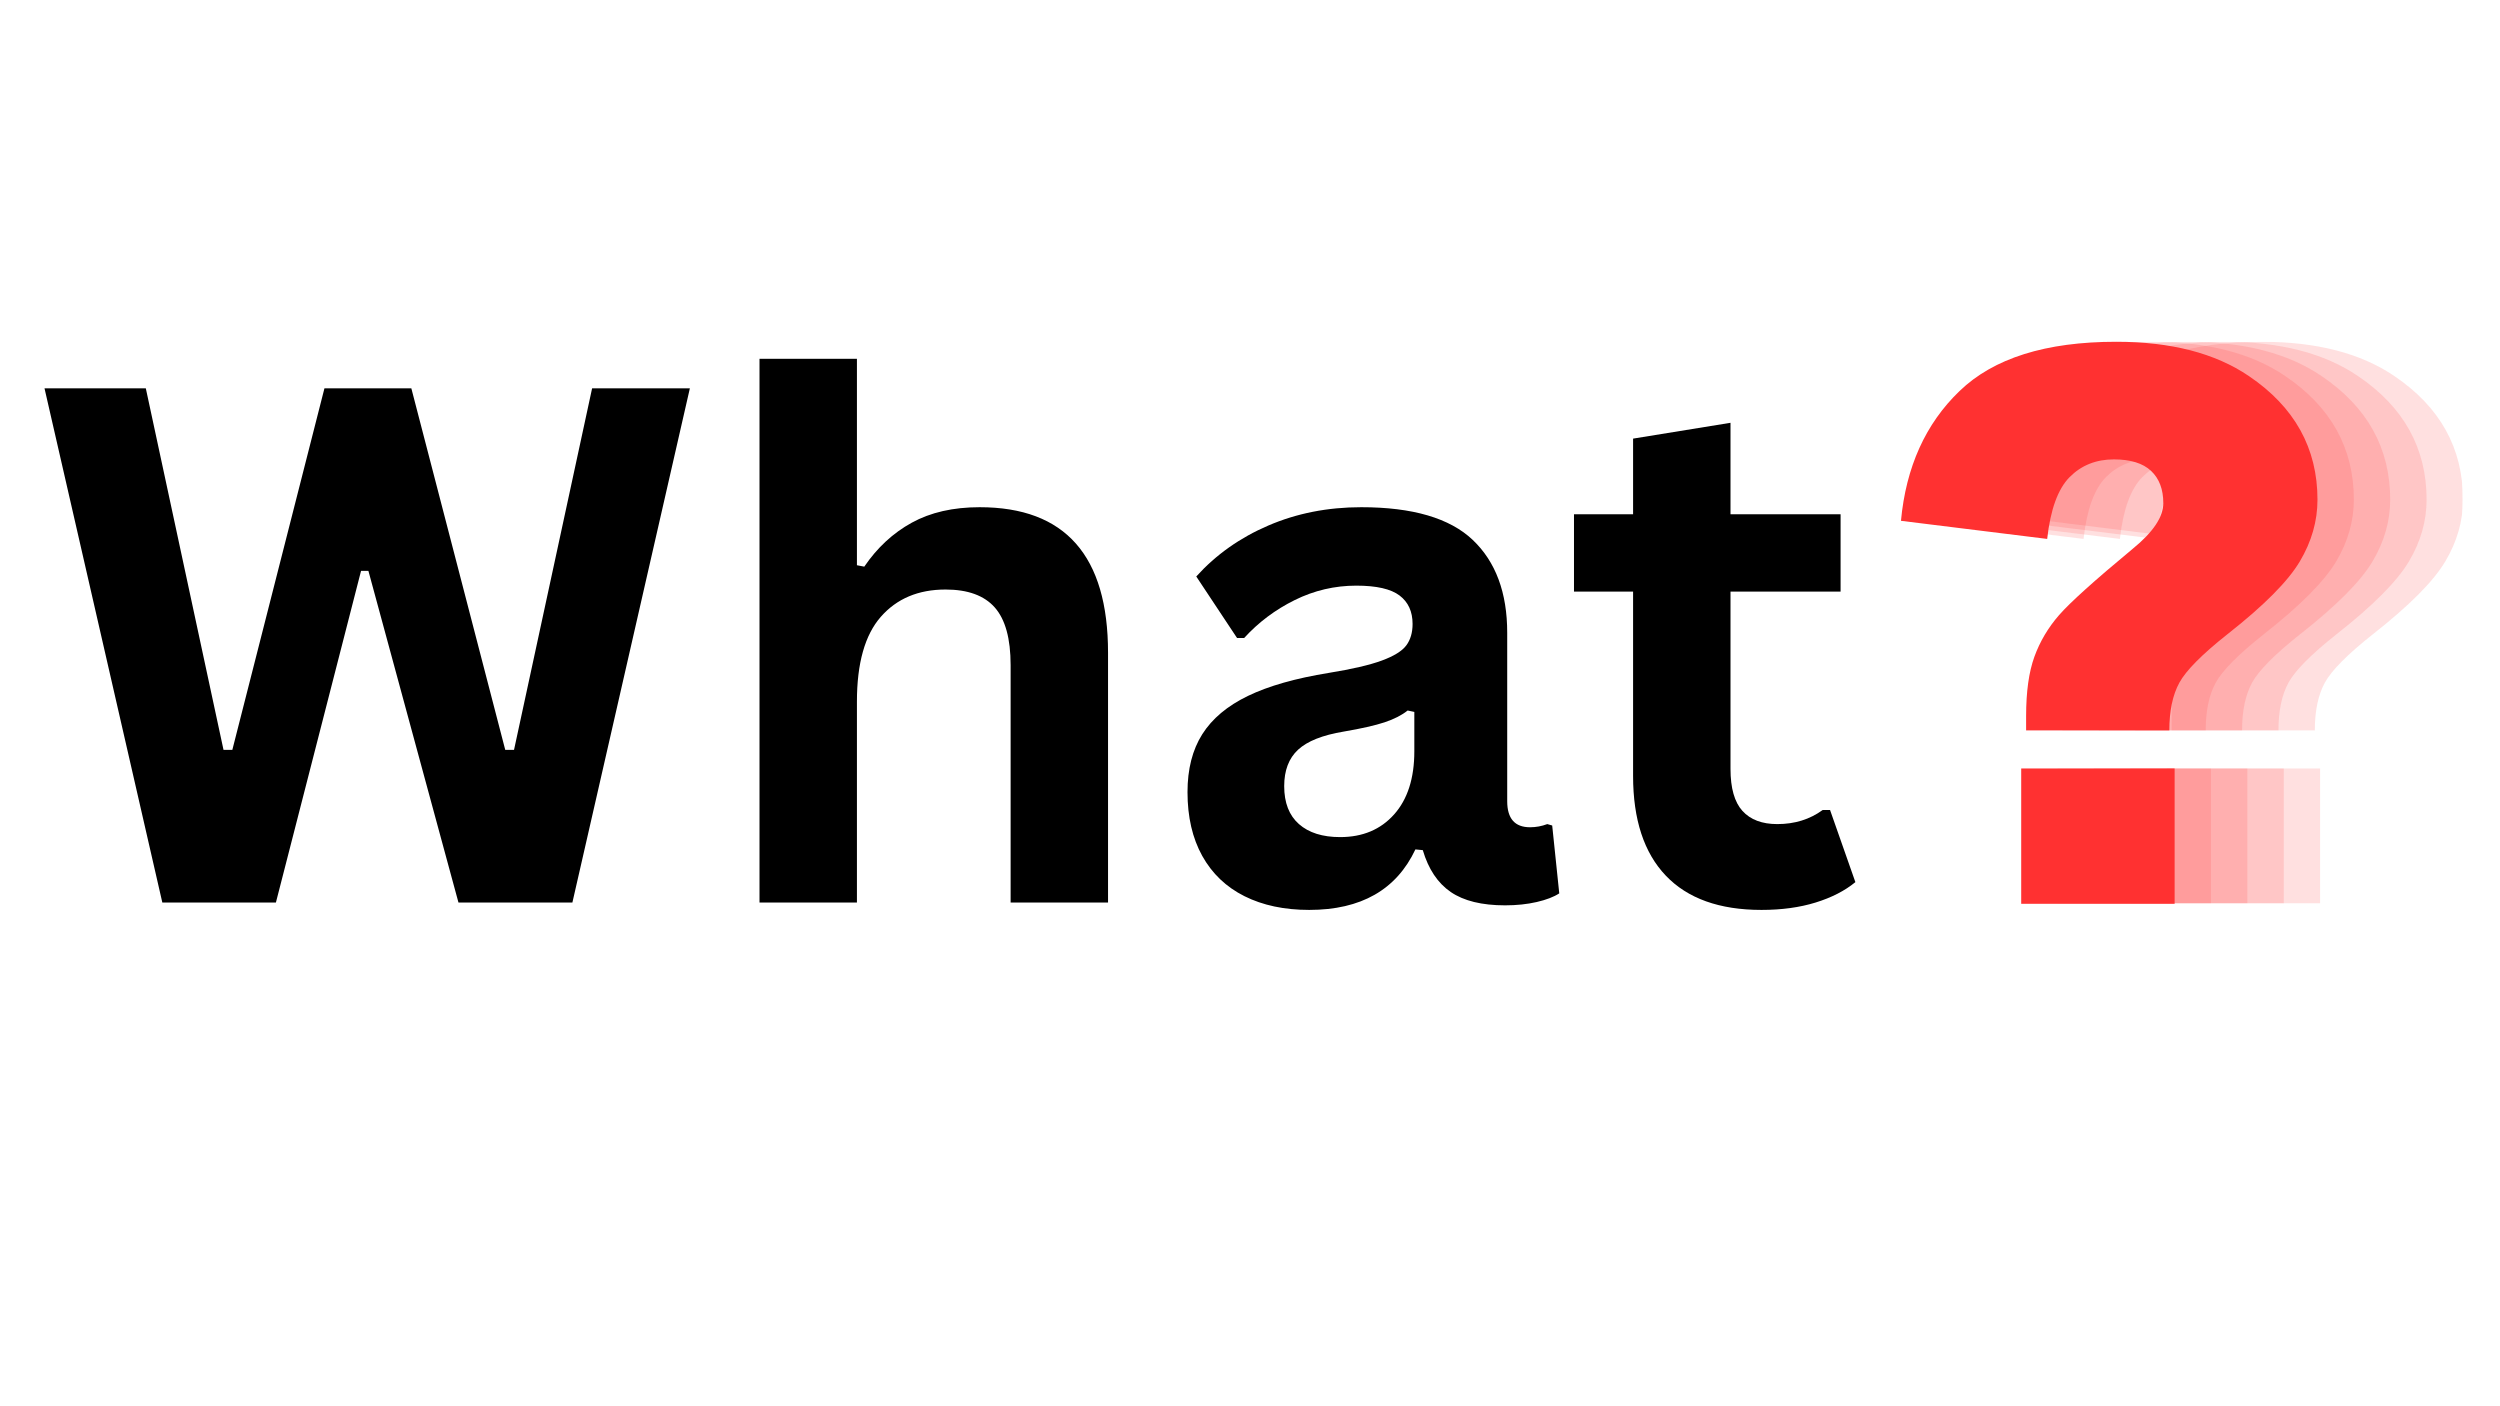 <svg version="1.0" preserveAspectRatio="xMidYMid meet" height="768" viewBox="0 0 1024.5 576" zoomAndPan="magnify" width="1366" xmlns:xlink="http://www.w3.org/1999/xlink" xmlns="http://www.w3.org/2000/svg"><defs><filter id="2b259d63b9" height="100%" width="100%" y="0%" x="0%"><feColorMatrix color-interpolation-filters="sRGB" values="0 0 0 0 1 0 0 0 0 1 0 0 0 0 1 0 0 0 1 0"></feColorMatrix></filter><g></g><clipPath id="6e3636f61e"><path clip-rule="nonzero" d="M 836 140.055 L 1009.152 140.055 L 1009.152 370.191 L 836 370.191 Z M 836 140.055"></path></clipPath><mask id="f6bfadd748"><g filter="url(#2b259d63b9)"><rect fill-opacity="0.15" height="691.2" y="-57.6" fill="#000000" width="1229.4" x="-102.45"></rect></g></mask><clipPath id="68f5ce2632"><path clip-rule="nonzero" d="M 2 0.055 L 173.152 0.055 L 173.152 230.191 L 2 230.191 Z M 2 0.055"></path></clipPath><clipPath id="fd3fcd80ed"><rect height="231" y="0" width="174" x="0"></rect></clipPath><clipPath id="b84c8f2523"><path clip-rule="nonzero" d="M 822 140.055 L 996 140.055 L 996 370.191 L 822 370.191 Z M 822 140.055"></path></clipPath><mask id="f7c30c2ebc"><g filter="url(#2b259d63b9)"><rect fill-opacity="0.15" height="691.2" y="-57.6" fill="#000000" width="1229.4" x="-102.45"></rect></g></mask><clipPath id="9b2ca76fe6"><path clip-rule="nonzero" d="M 1 0.055 L 173 0.055 L 173 230.191 L 1 230.191 Z M 1 0.055"></path></clipPath><clipPath id="e8e4c79e11"><rect height="231" y="0" width="174" x="0"></rect></clipPath><clipPath id="49f91a864a"><path clip-rule="nonzero" d="M 807 140.055 L 981 140.055 L 981 370.191 L 807 370.191 Z M 807 140.055"></path></clipPath><mask id="28664fd377"><g filter="url(#2b259d63b9)"><rect fill-opacity="0.15" height="691.2" y="-57.6" fill="#000000" width="1229.4" x="-102.45"></rect></g></mask><clipPath id="8cfedd7b5e"><path clip-rule="nonzero" d="M 1 0.055 L 173 0.055 L 173 230.191 L 1 230.191 Z M 1 0.055"></path></clipPath><clipPath id="2ceed0254f"><rect height="231" y="0" width="174" x="0"></rect></clipPath><clipPath id="ebf1f0a3fd"><path clip-rule="nonzero" d="M 792 140.055 L 966 140.055 L 966 370.191 L 792 370.191 Z M 792 140.055"></path></clipPath><mask id="53cead3d39"><g filter="url(#2b259d63b9)"><rect fill-opacity="0.15" height="691.2" y="-57.6" fill="#000000" width="1229.4" x="-102.45"></rect></g></mask><clipPath id="813e3d1e15"><path clip-rule="nonzero" d="M 1 0.055 L 173 0.055 L 173 230.191 L 1 230.191 Z M 1 0.055"></path></clipPath><clipPath id="442b096f0e"><rect height="231" y="0" width="174" x="0"></rect></clipPath><clipPath id="ff2ff8743a"><path clip-rule="nonzero" d="M 779.016 140.055 L 950 140.055 L 950 370.191 L 779.016 370.191 Z M 779.016 140.055"></path></clipPath></defs><g clip-path="url(#6e3636f61e)"><g mask="url(#f6bfadd748)"><g transform="matrix(1, 0, 0, 1, 836, 140)"><g clip-path="url(#fd3fcd80ed)"><g clip-path="url(#68f5ce2632)"><path fill-rule="nonzero" fill-opacity="1" d="M 112.617 159.312 L 53.922 159.312 L 53.922 153.438 C 53.922 143.453 55.055 135.344 57.32 129.113 C 59.586 122.883 62.953 117.191 67.441 112.051 C 71.926 106.906 81.988 97.844 97.637 84.863 C 105.984 78.066 110.141 71.836 110.141 66.172 C 110.141 60.508 108.473 56.113 105.117 52.965 C 101.766 49.82 96.699 48.258 89.902 48.258 C 82.582 48.258 76.547 50.688 71.746 55.516 C 66.965 60.359 63.891 68.797 62.551 80.852 L 2.621 73.445 C 4.676 51.418 12.68 33.664 26.645 20.234 C 40.609 6.777 62 0.055 90.84 0.055 C 113.285 0.055 131.41 4.734 145.211 14.109 C 163.949 26.777 173.324 43.664 173.324 64.77 C 173.324 73.52 170.91 81.973 166.066 90.109 C 161.219 98.246 151.34 108.188 136.402 119.918 C 126 128.16 119.441 134.777 116.715 139.773 C 113.988 144.766 112.617 151.277 112.617 159.312 Z M 51.91 174.918 L 114.777 174.918 L 114.777 230.379 L 51.91 230.379 Z M 51.91 174.918" fill="#ff3131"></path></g></g></g></g></g><g clip-path="url(#b84c8f2523)"><g mask="url(#f7c30c2ebc)"><g transform="matrix(1, 0, 0, 1, 822, 140)"><g clip-path="url(#e8e4c79e11)"><g clip-path="url(#9b2ca76fe6)"><path fill-rule="nonzero" fill-opacity="1" d="M 111.711 159.312 L 53.016 159.312 L 53.016 153.438 C 53.016 143.453 54.148 135.344 56.414 129.113 C 58.68 122.883 62.047 117.191 66.535 112.051 C 71.02 106.906 81.082 97.844 96.73 84.863 C 105.078 78.066 109.238 71.836 109.238 66.172 C 109.238 60.508 107.566 56.113 104.215 52.965 C 100.859 49.82 95.793 48.258 88.996 48.258 C 81.68 48.258 75.641 50.688 70.844 55.516 C 66.059 60.359 62.988 68.797 61.645 80.852 L 1.715 73.445 C 3.77 51.418 11.773 33.664 25.742 20.234 C 39.707 6.777 61.094 0.055 89.938 0.055 C 112.383 0.055 130.508 4.734 144.309 14.109 C 163.043 26.777 172.418 43.664 172.418 64.77 C 172.418 73.52 170.004 81.973 165.16 90.109 C 160.316 98.246 150.434 108.188 135.5 119.918 C 125.098 128.16 118.539 134.777 115.809 139.773 C 113.082 144.766 111.711 151.277 111.711 159.312 Z M 51.004 174.918 L 113.871 174.918 L 113.871 230.379 L 51.004 230.379 Z M 51.004 174.918" fill="#ff3131"></path></g></g></g></g></g><g clip-path="url(#49f91a864a)"><g mask="url(#28664fd377)"><g transform="matrix(1, 0, 0, 1, 807, 140)"><g clip-path="url(#2ceed0254f)"><g clip-path="url(#8cfedd7b5e)"><path fill-rule="nonzero" fill-opacity="1" d="M 111.809 159.312 L 53.113 159.312 L 53.113 153.438 C 53.113 143.453 54.246 135.344 56.512 129.113 C 58.777 122.883 62.145 117.191 66.629 112.051 C 71.117 106.906 81.176 97.844 96.828 84.863 C 105.176 78.066 109.332 71.836 109.332 66.172 C 109.332 60.508 107.664 56.113 104.309 52.965 C 100.957 49.82 95.887 48.258 89.094 48.258 C 81.773 48.258 75.738 50.688 70.938 55.516 C 66.152 60.359 63.082 68.797 61.742 80.852 L 1.809 73.445 C 3.867 51.418 11.871 33.664 25.836 20.234 C 39.801 6.777 61.191 0.055 90.031 0.055 C 112.477 0.055 130.602 4.734 144.402 14.109 C 163.137 26.777 172.512 43.664 172.512 64.77 C 172.512 73.52 170.098 81.973 165.254 90.109 C 160.41 98.246 150.527 108.188 135.594 119.918 C 125.191 128.16 118.633 134.777 115.906 139.773 C 113.18 144.766 111.809 151.277 111.809 159.312 Z M 51.102 174.918 L 113.969 174.918 L 113.969 230.379 L 51.102 230.379 Z M 51.102 174.918" fill="#ff3131"></path></g></g></g></g></g><g clip-path="url(#ebf1f0a3fd)"><g mask="url(#53cead3d39)"><g transform="matrix(1, 0, 0, 1, 792, 140)"><g clip-path="url(#442b096f0e)"><g clip-path="url(#813e3d1e15)"><path fill-rule="nonzero" fill-opacity="1" d="M 111.902 159.312 L 53.207 159.312 L 53.207 153.438 C 53.207 143.453 54.34 135.344 56.605 129.113 C 58.871 122.883 62.238 117.191 66.727 112.051 C 71.211 106.906 81.273 97.844 96.922 84.863 C 105.27 78.066 109.426 71.836 109.426 66.172 C 109.426 60.508 107.758 56.113 104.406 52.965 C 101.051 49.82 95.984 48.258 89.188 48.258 C 81.867 48.258 75.832 50.688 71.031 55.516 C 66.25 60.359 63.18 68.797 61.836 80.852 L 1.906 73.445 C 3.961 51.418 11.965 33.664 25.93 20.234 C 39.898 6.777 61.285 0.055 90.125 0.055 C 112.574 0.055 130.695 4.734 144.5 14.109 C 163.234 26.777 172.609 43.664 172.609 64.77 C 172.609 73.52 170.195 81.973 165.352 90.109 C 160.508 98.246 150.625 108.188 135.691 119.918 C 125.285 128.16 118.727 134.777 116 139.773 C 113.273 144.766 111.902 151.277 111.902 159.312 Z M 51.195 174.918 L 114.062 174.918 L 114.062 230.379 L 51.195 230.379 Z M 51.195 174.918" fill="#ff3131"></path></g></g></g></g></g><g clip-path="url(#ff2ff8743a)"><path fill-rule="nonzero" fill-opacity="1" d="M 888.996 299.312 L 830.301 299.312 L 830.301 293.438 C 830.301 283.453 831.434 275.344 833.699 269.113 C 835.965 262.883 839.336 257.191 843.82 252.051 C 848.309 246.906 858.367 237.844 874.02 224.863 C 882.363 218.066 886.523 211.836 886.523 206.172 C 886.523 200.508 884.855 196.113 881.5 192.965 C 878.148 189.82 873.078 188.258 866.281 188.258 C 858.965 188.258 852.926 190.688 848.129 195.516 C 843.344 200.359 840.273 208.797 838.934 220.852 L 779.016 213.43 C 781.07 191.402 789.074 173.648 803.043 160.223 C 816.992 146.777 838.379 140.055 867.223 140.055 C 889.668 140.055 907.793 144.734 921.594 154.109 C 940.328 166.777 949.703 183.664 949.703 204.77 C 949.703 213.52 947.289 221.973 942.445 230.109 C 937.602 238.246 927.719 248.188 912.785 259.918 C 902.383 268.16 895.824 274.777 893.098 279.773 C 890.367 284.766 888.996 291.277 888.996 299.312 Z M 828.289 314.918 L 891.16 314.918 L 891.16 370.379 L 828.289 370.379 Z M 828.289 314.918" fill="#ff3131"></path></g><g fill-opacity="1" fill="#000000"><g transform="translate(12.473, 369.854)"><g><path d="M 100.594 0 L 54.047 0 L 5.766 -210.719 L 47.281 -210.719 L 79.125 -62.547 L 82.734 -62.547 L 120.484 -210.719 L 156.094 -210.719 L 194.578 -62.547 L 198.172 -62.547 L 230.172 -210.719 L 270.234 -210.719 L 222.094 0 L 175.406 0 L 138.5 -135.906 L 135.484 -135.906 Z M 100.594 0"></path></g></g></g><g fill-opacity="1" fill="#000000"><g transform="translate(288.324, 369.854)"><g><path d="M 22.922 0 L 22.922 -222.812 L 62.844 -222.812 L 62.844 -138.219 L 65.859 -137.641 C 71.148 -145.422 77.641 -151.426 85.328 -155.656 C 93.016 -159.883 102.285 -162 113.141 -162 C 148.211 -162 165.75 -142.109 165.75 -102.328 L 165.75 0 L 125.828 0 L 125.828 -97.281 C 125.828 -108.145 123.66 -116.023 119.328 -120.922 C 115.004 -125.816 108.281 -128.266 99.156 -128.266 C 88.008 -128.266 79.172 -124.539 72.641 -117.094 C 66.109 -109.656 62.844 -98.055 62.844 -82.297 L 62.844 0 Z M 22.922 0"></path></g></g></g><g fill-opacity="1" fill="#000000"><g transform="translate(474.53, 369.854)"><g><path d="M 61.969 3.031 C 51.789 3.031 42.953 1.156 35.453 -2.594 C 27.961 -6.344 22.195 -11.844 18.156 -19.094 C 14.125 -26.352 12.109 -35.07 12.109 -45.25 C 12.109 -54.664 14.125 -62.566 18.156 -68.953 C 22.195 -75.348 28.441 -80.586 36.891 -84.672 C 45.348 -88.754 56.398 -91.898 70.047 -94.109 C 79.555 -95.648 86.785 -97.332 91.734 -99.156 C 96.68 -100.977 100.02 -103.039 101.75 -105.344 C 103.477 -107.656 104.344 -110.594 104.344 -114.156 C 104.344 -119.238 102.566 -123.125 99.016 -125.812 C 95.461 -128.508 89.551 -129.859 81.281 -129.859 C 72.445 -129.859 64.039 -127.891 56.062 -123.953 C 48.094 -120.016 41.176 -114.828 35.312 -108.391 L 32.422 -108.391 L 15.703 -133.609 C 23.773 -142.547 33.625 -149.508 45.25 -154.5 C 56.875 -159.5 69.562 -162 83.312 -162 C 104.352 -162 119.582 -157.531 129 -148.594 C 138.414 -139.656 143.125 -126.973 143.125 -110.547 L 143.125 -41.516 C 143.125 -34.398 146.242 -30.844 152.484 -30.844 C 154.891 -30.844 157.242 -31.273 159.547 -32.141 L 161.562 -31.562 L 164.453 -3.75 C 162.242 -2.301 159.164 -1.117 155.219 -0.203 C 151.281 0.703 146.957 1.156 142.25 1.156 C 132.738 1.156 125.316 -0.664 119.984 -4.312 C 114.648 -7.969 110.832 -13.688 108.531 -21.469 L 105.5 -21.766 C 97.719 -5.234 83.207 3.031 61.969 3.031 Z M 74.656 -26.812 C 83.883 -26.812 91.258 -29.91 96.781 -36.109 C 102.301 -42.305 105.062 -50.926 105.062 -61.969 L 105.062 -78.109 L 102.328 -78.688 C 99.93 -76.77 96.785 -75.16 92.891 -73.859 C 88.992 -72.566 83.395 -71.297 76.094 -70.047 C 67.445 -68.609 61.223 -66.133 57.422 -62.625 C 53.629 -59.113 51.734 -54.141 51.734 -47.703 C 51.734 -40.879 53.75 -35.691 57.781 -32.141 C 61.82 -28.586 67.445 -26.812 74.656 -26.812 Z M 74.656 -26.812"></path></g></g></g><g fill-opacity="1" fill="#000000"><g transform="translate(640.27, 369.854)"><g><path d="M 109.688 -37.906 L 120.062 -8.359 C 115.738 -4.805 110.305 -2.02 103.766 0 C 97.234 2.02 89.836 3.031 81.578 3.031 C 64.379 3.031 51.312 -1.648 42.375 -11.016 C 33.438 -20.391 28.969 -34.016 28.969 -51.891 L 28.969 -127.406 L 4.75 -127.406 L 4.75 -159.109 L 28.969 -159.109 L 28.969 -190.109 L 68.891 -196.594 L 68.891 -159.109 L 114 -159.109 L 114 -127.406 L 68.891 -127.406 L 68.891 -54.766 C 68.891 -46.891 70.52 -41.148 73.781 -37.547 C 77.051 -33.941 81.812 -32.141 88.062 -32.141 C 95.176 -32.141 101.375 -34.062 106.656 -37.906 Z M 109.688 -37.906"></path></g></g></g></svg>
